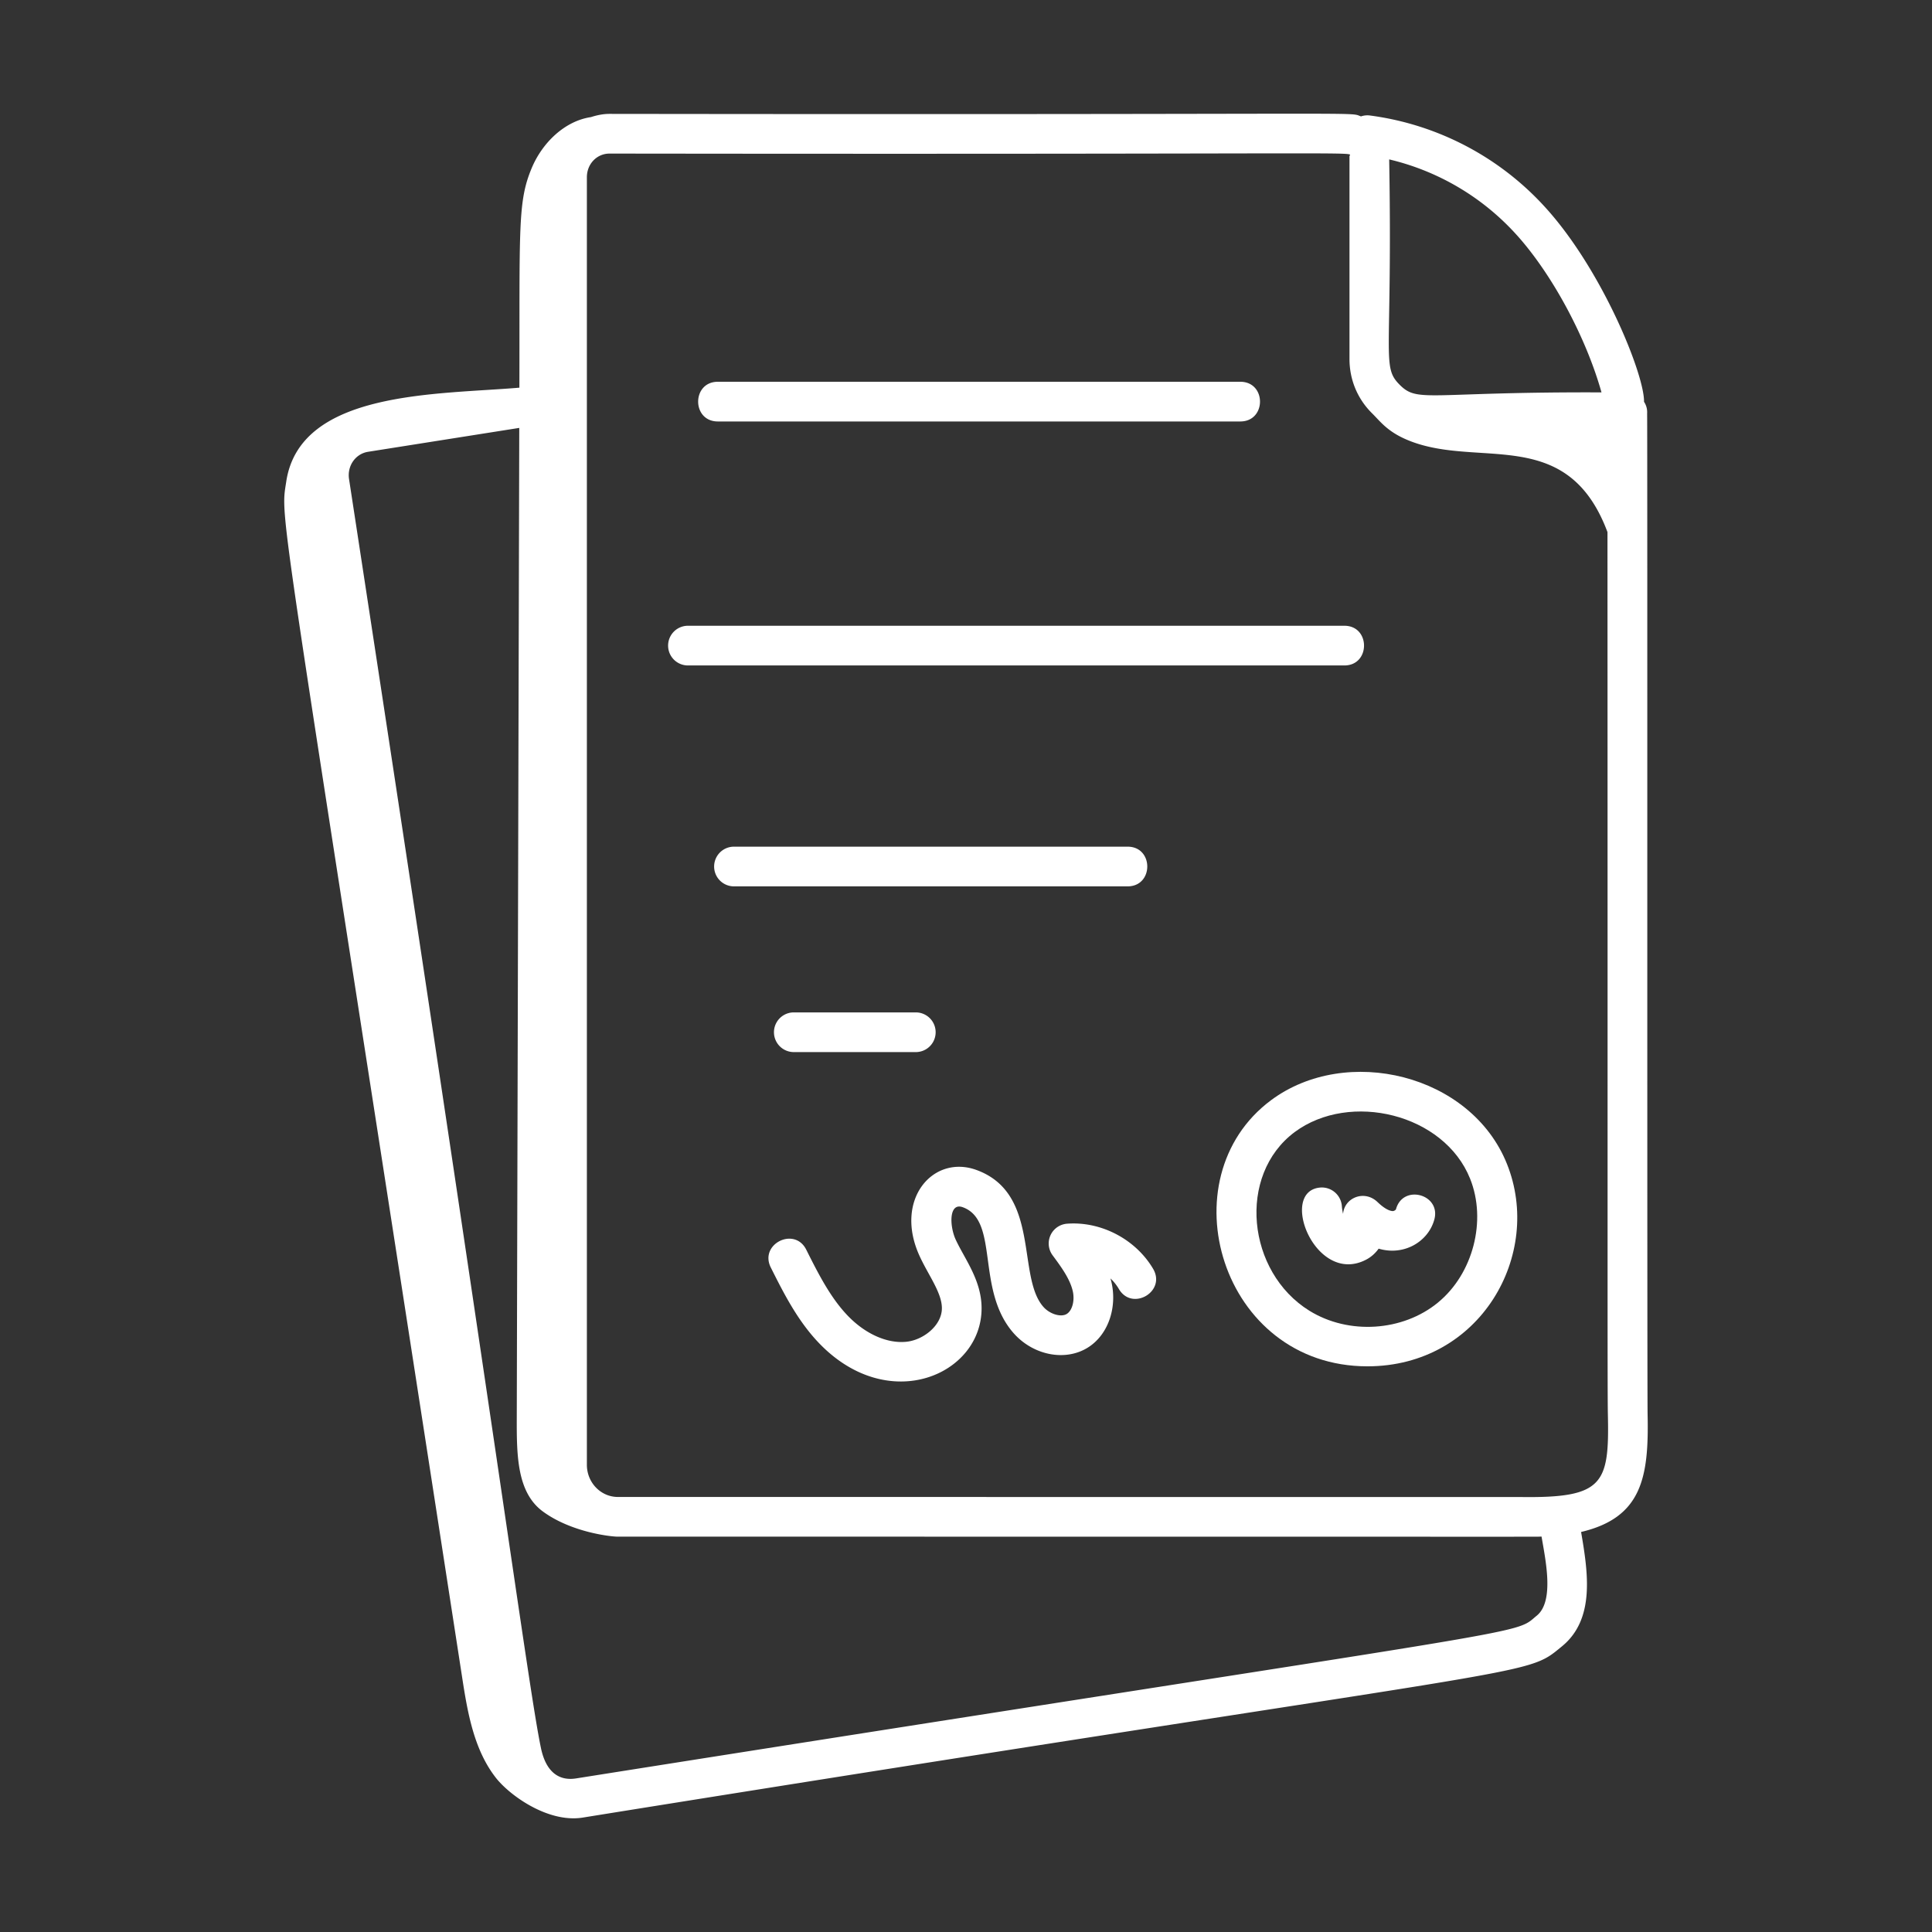 <svg xmlns="http://www.w3.org/2000/svg" version="1.1" xmlns:xlink="http://www.w3.org/1999/xlink" width="512" height="512" x="0" y="0" viewBox="0 0 73 73" style="enable-background:new 0 0 512 512" xml:space="preserve"><rect x="0" y="0" width="73" height="73" fill="#333333" stroke="none"/><g><path d="M62.236 15.621a.703.703 0 0 0-.117-.439c.019-1.01-1.543-4.902-3.671-7.28a10.862 10.862 0 0 0-6.7-3.54.744.744 0 0 0-.324.036c-.518-.183 1.217-.056-28.391-.095-.248 0-.482.05-.706.122-.994.148-1.835.971-2.233 1.917-.54 1.284-.453 2.23-.469 8.306-3.126.266-8.291.105-8.809 3.548-.234 1.557-.366-.242 6.64 45.143.207 1.347.442 2.76 1.28 3.834.509.651 1.948 1.704 3.263 1.507 36.801-5.915 35.528-5.255 37.017-6.472 1.256-1.026.99-2.779.725-4.323 2.295-.542 2.565-2.06 2.513-4.437-.021-1.246-.003-37.516-.018-37.827zM57.33 8.902c1.348 1.508 2.606 3.873 3.182 5.924-6.54-.025-6.93.405-7.616-.278-.712-.707-.275-.99-.406-8.525a9.387 9.387 0 0 1 4.84 2.88zm.736 52.145c-.953.778.793.282-36.3 6.15-.61.097-1.128-.2-1.326-1.146-.475-2.27-1.597-11.08-7.252-47.952-.074-.496.241-.948.712-1.027l5.72-.904-.094 37.42c-.004 1.415.01 2.807.988 3.524 1.067.783 2.556.95 2.831.95 38.082 0 34.381.007 34.902-.003.15.889.49 2.44-.181 2.988zm-.568-4.482-34.153-.003c-.645 0-1.17-.545-1.17-1.215V6.697c0-.502.376-.894.857-.894 29.808.038 27.958-.094 27.958.104v7.658c0 .778.301 1.505.85 2.048.346.343.62.75 1.52 1.082 2.623.969 5.88-.59 7.378 3.41.01 28.026-.005 32.405.016 33.377.056 2.593-.18 3.121-3.256 3.083z" fill="#ffffff" opacity="1" data-original="#000000"></path><path d="M48.026 41.571c-3.973 2.954-1.902 10.055 3.642 10.055 4.272 0 6.644-4.227 5.272-7.647-1.36-3.399-6.07-4.522-8.914-2.408zm6.307 7.646c-1.334 1.096-3.377 1.225-4.856.31-2.367-1.464-2.74-5.125-.557-6.753 2.088-1.547 5.645-.693 6.627 1.762.635 1.581.113 3.594-1.214 4.68z" fill="#ffffff" opacity="1" data-original="#000000"></path><path d="M52.748 45.686c-.01.039-.095.085-.14.073-.083-.006-.265-.058-.56-.341-.5-.478-1.254-.157-1.3.447a1.795 1.795 0 0 1-.047-.301.76.76 0 0 0-.803-.694c-1.611.118-.202 3.724 1.718 2.727.188-.097.35-.241.476-.417.962.285 1.875-.268 2.103-1.098.262-.956-1.182-1.353-1.447-.396zM40.322 46.237a.75.75 0 0 0-.55 1.194c.323.437.657.89.763 1.357.08.355-.02.733-.23.86-.218.133-.638.006-.88-.267-1.018-1.152-.098-4.285-2.527-5.173-1.64-.6-3.132 1.114-2.151 3.252.324.71.838 1.378.842 1.962.006.663-.714 1.222-1.362 1.278-.722.067-1.546-.307-2.202-.994-.658-.688-1.117-1.602-1.56-2.485-.441-.888-1.787-.215-1.34.672.47.937 1.001 1.999 1.816 2.85 2.633 2.754 6.17 1.2 6.148-1.333-.009-1.049-.643-1.845-.98-2.575-.236-.519-.258-1.416.273-1.219 1.392.51.473 3.12 1.918 4.758.74.835 1.938 1.072 2.787.554.838-.511 1.16-1.645.872-2.623.124.118.232.253.318.4.501.852 1.797.096 1.293-.763-.654-1.11-1.958-1.801-3.248-1.705zM27.124 15.925h19.74c.993 0 .993-1.5 0-1.5h-19.74c-.992 0-.993 1.5 0 1.5zM50.795 23.644H25.994a.75.75 0 0 0 0 1.5h24.801c.992 0 .993-1.5 0-1.5zM42.605 31.991H27.733a.75.75 0 0 0 0 1.5h14.872c.992 0 .993-1.5 0-1.5zM29.994 38.253a.75.75 0 0 0 0 1.5h4.609a.75.75 0 0 0 0-1.5z" fill="#ffffff" opacity="1" data-original="#000000"></path></g></svg>